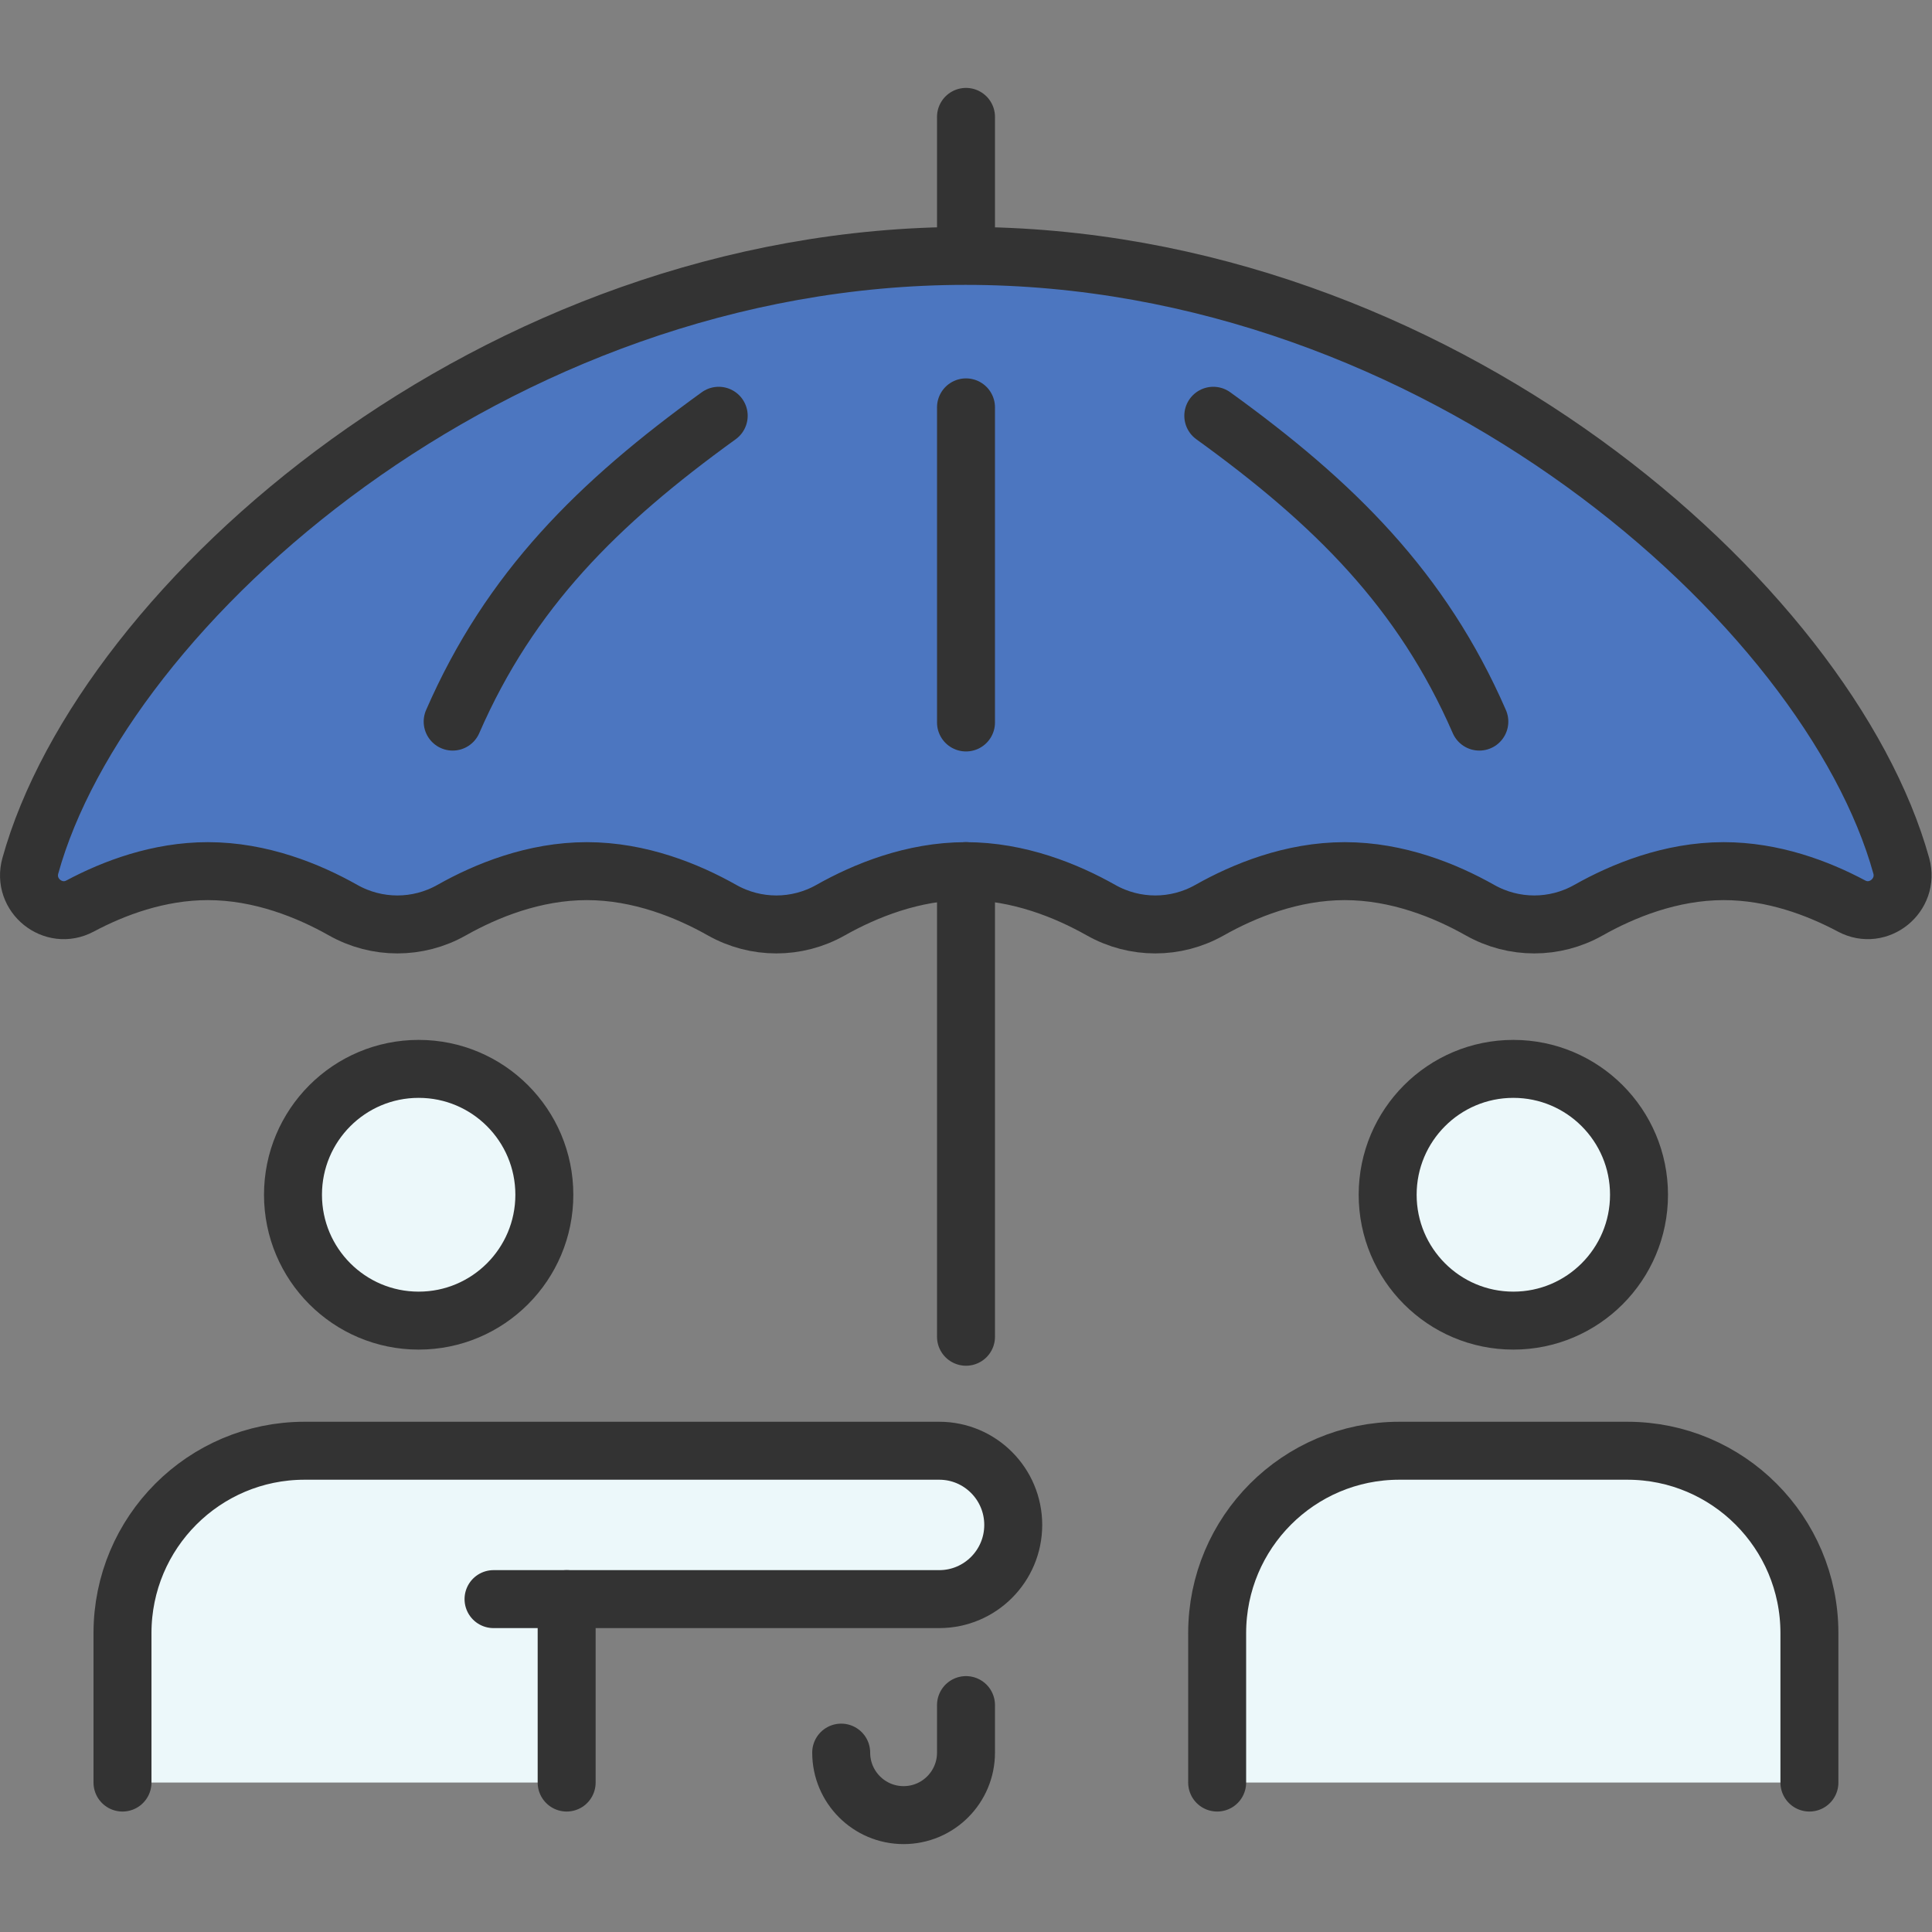 <?xml version="1.0" encoding="UTF-8"?><svg id="Layer_1" xmlns="http://www.w3.org/2000/svg" viewBox="0 0 200 200"><rect x="0" y="0" width="200" height="200" fill="#808080" stroke="none"/><defs><style>.cls-1{fill:none;}.cls-1,.cls-2,.cls-3{stroke:#333;stroke-linecap:round;stroke-linejoin:round;stroke-width:6px;}.cls-2{fill:#ecf8fa;}.cls-3{fill:#4c76c0;}</style></defs><line class="cls-1" x1="100" y1="26.48" x2="100" y2="12.1"/><path class="cls-3" d="M3.14,89.63c-.85,3.05,2.36,5.65,5.15,4.16,3.49-1.86,8.13-3.61,13.23-3.61,5.48,0,10.44,2.03,14,4.04,3.49,1.97,7.74,1.97,11.23,0,3.56-2.01,8.52-4.04,14-4.04s10.44,2.03,14,4.04c3.49,1.97,7.74,1.97,11.23,0,3.56-2.01,8.52-4.04,14-4.04s10.44,2.03,14,4.04c3.49,1.97,7.74,1.97,11.23,0,3.56-2.01,8.52-4.04,14-4.04s10.44,2.03,14,4.04c3.49,1.97,7.74,1.97,11.23,0,3.56-2.01,8.52-4.04,14-4.04,5.1,0,9.74,1.75,13.23,3.61,2.79,1.49,5.99-1.12,5.15-4.16-7.51-27.04-48.02-63.14-96.86-63.14S10.64,62.59,3.14,89.63Z"/><path class="cls-2" d="M12.68,184.53v-15.47c0-10.43,8.44-18.88,18.85-18.88h65.7c4.23,0,7.66,3.44,7.66,7.68h0c0,4.24-3.43,7.68-7.66,7.68h-38.57v18.99"/><ellipse class="cls-2" cx="43.34" cy="123.68" rx="13.01" ry="13.03"/><path class="cls-2" d="M126,184.53v-15.47c0-10.43,8.44-18.88,18.85-18.88h23.61c10.41,0,18.85,8.45,18.85,18.88v15.47"/><ellipse class="cls-2" cx="156.66" cy="123.68" rx="13.01" ry="13.03"/><line class="cls-1" x1="100" y1="90.18" x2="100" y2="138.38"/><path class="cls-1" d="M100,176.51v4.92c0,3.57-2.89,6.47-6.46,6.47h0c-3.57,0-6.46-2.9-6.46-6.47"/><line class="cls-1" x1="58.67" y1="165.54" x2="51.09" y2="165.54"/><path class="cls-1" d="M74.4,43.04c-12.53,9.05-21.61,18.05-27.54,31.66"/><path class="cls-1" d="M125.6,43.04c12.53,9.05,21.61,18.05,27.54,31.66"/><line class="cls-1" x1="100" y1="42.17" x2="100" y2="74.79"/></svg>